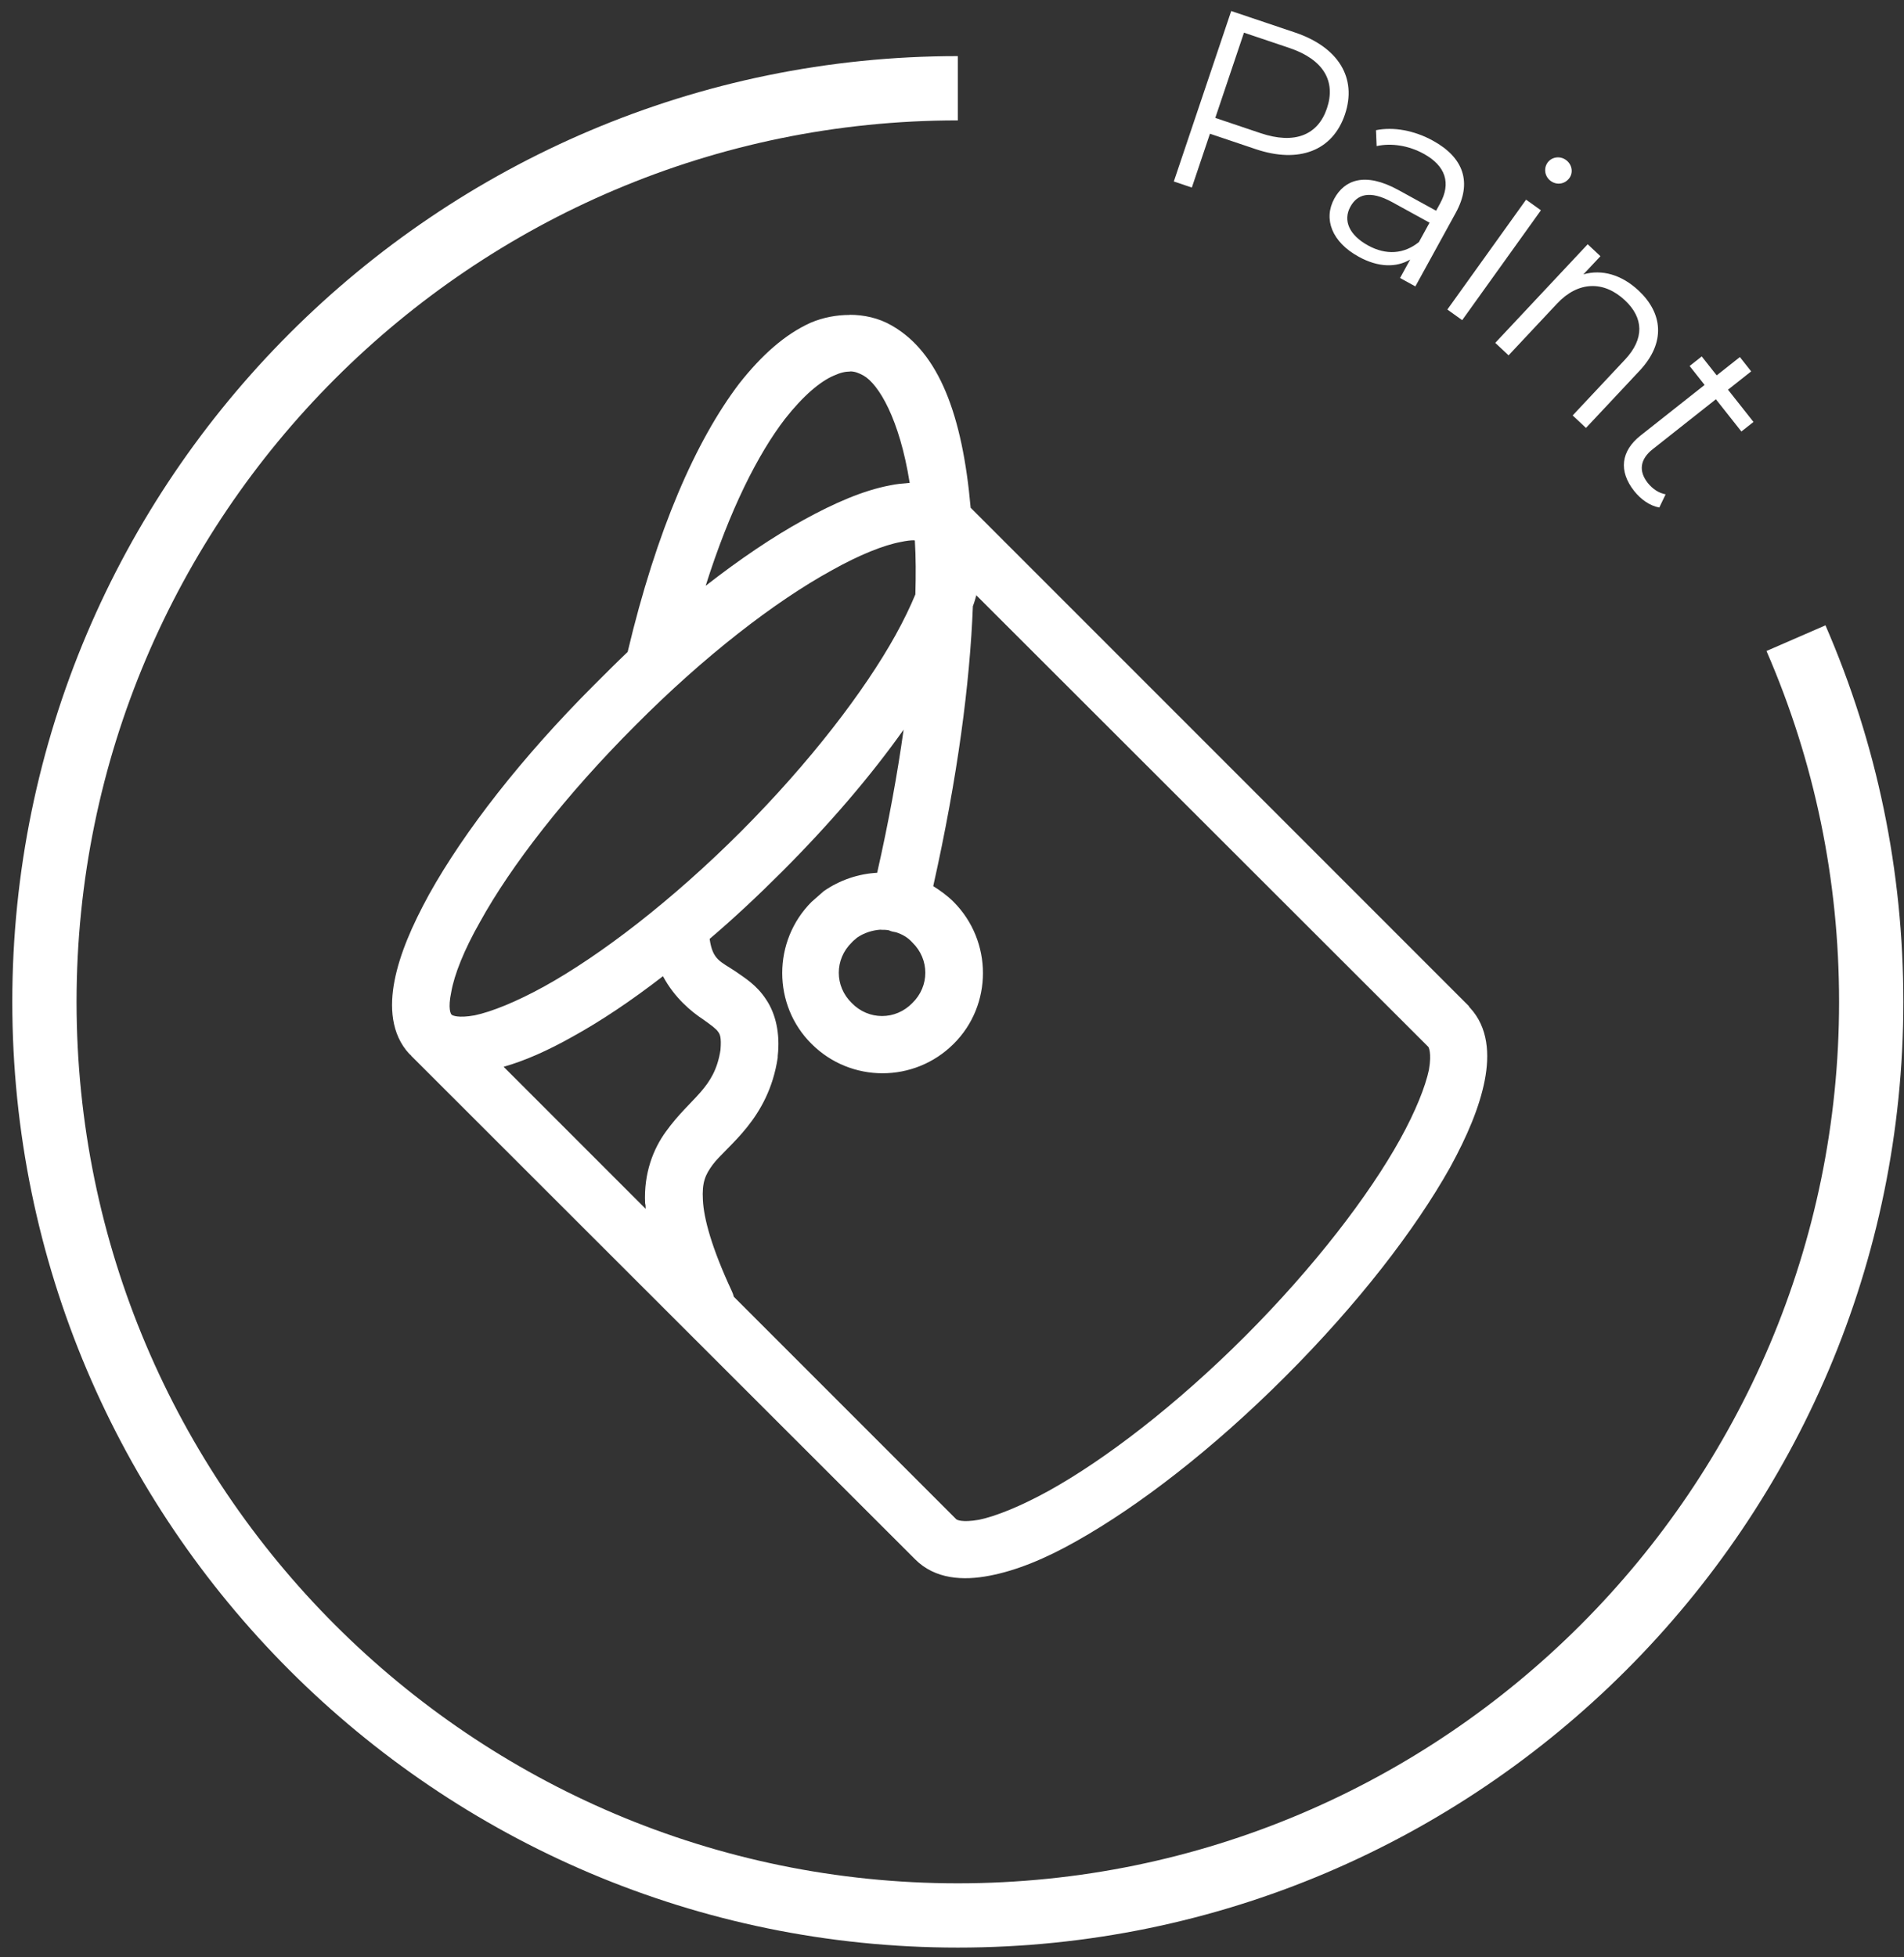 <svg width="144" height="148" viewBox="0 0 144 148" fill="none" xmlns="http://www.w3.org/2000/svg">
<rect x="0" y="0" width="144" height="148" fill="#333333" stroke="none"/>
<path d="M97.941 2.457C101.219 3.561 102.65 5.888 101.719 8.65C100.796 11.394 98.249 12.381 94.971 11.278L91.509 10.112L90.139 14.181L88.776 13.723L93.117 0.833L97.941 2.457ZM95.337 10.068C97.915 10.936 99.675 10.217 100.357 8.191C101.051 6.129 100.085 4.491 97.507 3.623L94.082 2.47L91.912 8.915L95.337 10.068Z" fill="white"/>
<path d="M108.374 10.638C110.69 11.91 111.366 13.788 110.093 16.104L107.044 21.656L105.886 21.02L106.653 19.624C105.603 20.244 104.238 20.226 102.757 19.412C100.73 18.299 100.067 16.56 100.918 15.01C101.676 13.631 103.197 12.959 105.769 14.372L108.613 15.934L108.912 15.389C109.754 13.857 109.344 12.545 107.675 11.628C106.517 10.992 105.203 10.802 104.115 11.047L104.066 9.845C105.389 9.575 106.961 9.861 108.374 10.638ZM103.468 18.561C104.83 19.31 106.19 19.214 107.313 18.301L108.117 16.837L105.307 15.293C103.57 14.339 102.634 14.711 102.129 15.631C101.558 16.67 102.037 17.776 103.468 18.561Z" fill="white"/>
<path d="M117.288 13.689C116.83 13.361 116.727 12.737 117.044 12.295C117.35 11.868 117.973 11.765 118.431 12.094C118.889 12.422 119.003 13.03 118.698 13.456C118.369 13.914 117.762 14.028 117.288 13.689ZM109.464 23.404L115.418 15.097L116.539 15.901L110.585 24.208L109.464 23.404Z" fill="white"/>
<path d="M123.929 21.973C125.744 23.674 126.008 25.893 124.001 28.033L119.948 32.357L118.942 31.413L122.902 27.189C124.377 25.615 124.312 24.037 122.895 22.708C121.293 21.206 119.356 21.255 117.761 22.956L114.094 26.869L113.087 25.925L120.077 18.469L121.041 19.372L119.752 20.747C121.141 20.345 122.639 20.764 123.929 21.973Z" fill="white"/>
<path d="M125.971 37.378L125.494 38.374C124.776 38.248 124.087 37.752 123.593 37.127C122.401 35.618 122.592 34.105 124.071 32.936L128.919 29.106L127.787 27.673L128.702 26.95L129.834 28.383L131.587 26.998L132.442 28.081L130.689 29.466L132.616 31.905L131.701 32.628L129.774 30.189L124.987 33.971C124.042 34.717 123.909 35.615 124.619 36.514C124.969 36.956 125.455 37.29 125.971 37.378Z" fill="white"/>
<path fill-rule="evenodd" clip-rule="evenodd" d="M64.26 23.813C63.26 23.813 62.26 24.003 61.33 24.393C59.37 25.273 57.6 26.853 55.9 29.013C52.63 33.323 49.66 40.063 47.47 49.293C46.62 50.103 45.78 50.943 44.93 51.793C39.46 57.263 35.12 62.843 32.46 67.613C31.15 70.003 30.23 72.153 29.84 74.153C29.46 76.113 29.57 78.193 30.96 79.693C31 79.693 31 79.733 31.04 79.773H31.08V79.813L69.22 117.913C70.72 119.413 72.84 119.533 74.84 119.143C76.84 118.763 79.04 117.873 81.42 116.523C86.15 113.863 91.74 109.553 97.2 104.093C102.7 98.593 107.01 93.013 109.67 88.273C110.98 85.883 111.9 83.693 112.29 81.693C112.67 79.733 112.56 77.693 111.17 76.193C111.13 76.153 111.09 76.113 111.09 76.073L73.41 38.393C72.79 31.393 71.02 26.653 67.44 24.613C66.44 24.033 65.32 23.803 64.25 23.803L64.26 23.813ZM64.3 28.083C64.65 28.083 64.95 28.203 65.3 28.393C66.45 29.043 68.03 31.663 68.8 36.513C68.3 36.553 67.8 36.593 67.3 36.703C65.3 37.083 63.14 38.013 60.76 39.323C58.45 40.593 55.95 42.283 53.37 44.293C55.18 38.563 57.33 34.323 59.37 31.673C60.76 29.903 62.06 28.823 63.06 28.403C63.56 28.173 63.94 28.093 64.29 28.093L64.3 28.083ZM69.11 40.863H69.19C69.27 42.133 69.27 43.483 69.23 44.943C68.85 45.863 68.35 46.903 67.73 48.023C65.38 52.253 61.26 57.643 56.03 62.883C50.8 68.113 45.41 72.233 41.17 74.583C39.01 75.773 37.17 76.503 35.9 76.773C34.63 77.003 34.21 76.773 34.17 76.733C34.09 76.693 33.86 76.273 34.13 75.003C34.36 73.693 35.09 71.843 36.29 69.733C38.64 65.463 42.79 60.113 48.03 54.873C53.26 49.603 58.61 45.483 62.89 43.133C65.01 41.943 66.85 41.213 68.16 40.973C68.54 40.893 68.85 40.853 69.12 40.853L69.11 40.863ZM73.81 44.983L108.03 79.163C108.03 79.163 108.3 79.583 108.07 80.893C107.8 82.163 107.07 84.013 105.88 86.163C103.53 90.393 99.41 95.783 94.18 101.023C88.95 106.253 83.56 110.373 79.32 112.723C77.16 113.913 75.32 114.643 74.05 114.913C72.74 115.143 72.36 114.913 72.32 114.873L55.5 98.053C55.46 97.903 55.42 97.783 55.35 97.633C53.81 94.323 53.23 92.133 53.16 90.743C53.08 89.393 53.35 88.823 53.89 88.083C54.97 86.623 58.12 84.653 58.82 79.963V79.843C59.01 78.153 58.67 76.653 57.94 75.573C57.21 74.453 56.29 73.923 55.63 73.453C54.48 72.683 53.9 72.603 53.67 70.993C55.48 69.453 57.29 67.763 59.14 65.913C62.76 62.293 65.88 58.643 68.34 55.173C67.88 58.483 67.22 62.103 66.34 65.993C64.92 66.073 63.53 66.533 62.3 67.383C61.99 67.653 61.68 67.923 61.38 68.193C58.42 71.153 58.42 76.003 61.38 78.933C64.34 81.893 69.15 81.893 72.12 78.933C75.08 76.003 75.08 71.163 72.12 68.193C71.66 67.733 71.12 67.343 70.58 67.003C72.43 58.733 73.35 51.683 73.58 45.833C73.7 45.523 73.77 45.253 73.85 44.983H73.81ZM66.61 70.303C66.84 70.303 67.03 70.303 67.23 70.343C67.38 70.423 67.58 70.463 67.77 70.493C68.23 70.643 68.65 70.873 69 71.263C70.31 72.533 70.31 74.573 69 75.843C67.73 77.153 65.69 77.153 64.42 75.843C63.11 74.573 63.11 72.533 64.42 71.263C64.54 71.113 64.69 71.033 64.8 70.913C65.34 70.533 65.99 70.333 66.61 70.293V70.303ZM50.14 73.813C51.02 75.463 52.3 76.503 53.18 77.083C53.83 77.543 54.18 77.813 54.3 78.003C54.45 78.193 54.57 78.423 54.49 79.393C54.03 82.353 52.26 82.933 50.37 85.553C49.41 86.863 48.68 88.713 48.79 90.983C48.83 91.133 48.83 91.253 48.83 91.403L38.09 80.663C39.71 80.203 41.44 79.433 43.29 78.393C45.45 77.203 47.75 75.663 50.14 73.813Z" fill="white"/>
<path d="M72.44 147.263C33.01 147.263 0.93 115.183 0.93 75.753C0.93 36.323 33.01 4.243 72.44 4.243V9.103C35.69 9.103 5.79 39.003 5.79 75.753C5.79 112.503 35.69 142.403 72.44 142.403C109.19 142.403 139.09 112.503 139.09 75.753C139.09 66.533 137.24 57.603 133.6 49.223L138.06 47.283C141.97 56.283 143.95 65.863 143.95 75.753C143.95 115.183 111.87 147.263 72.44 147.263Z" fill="white"/>
</svg>
